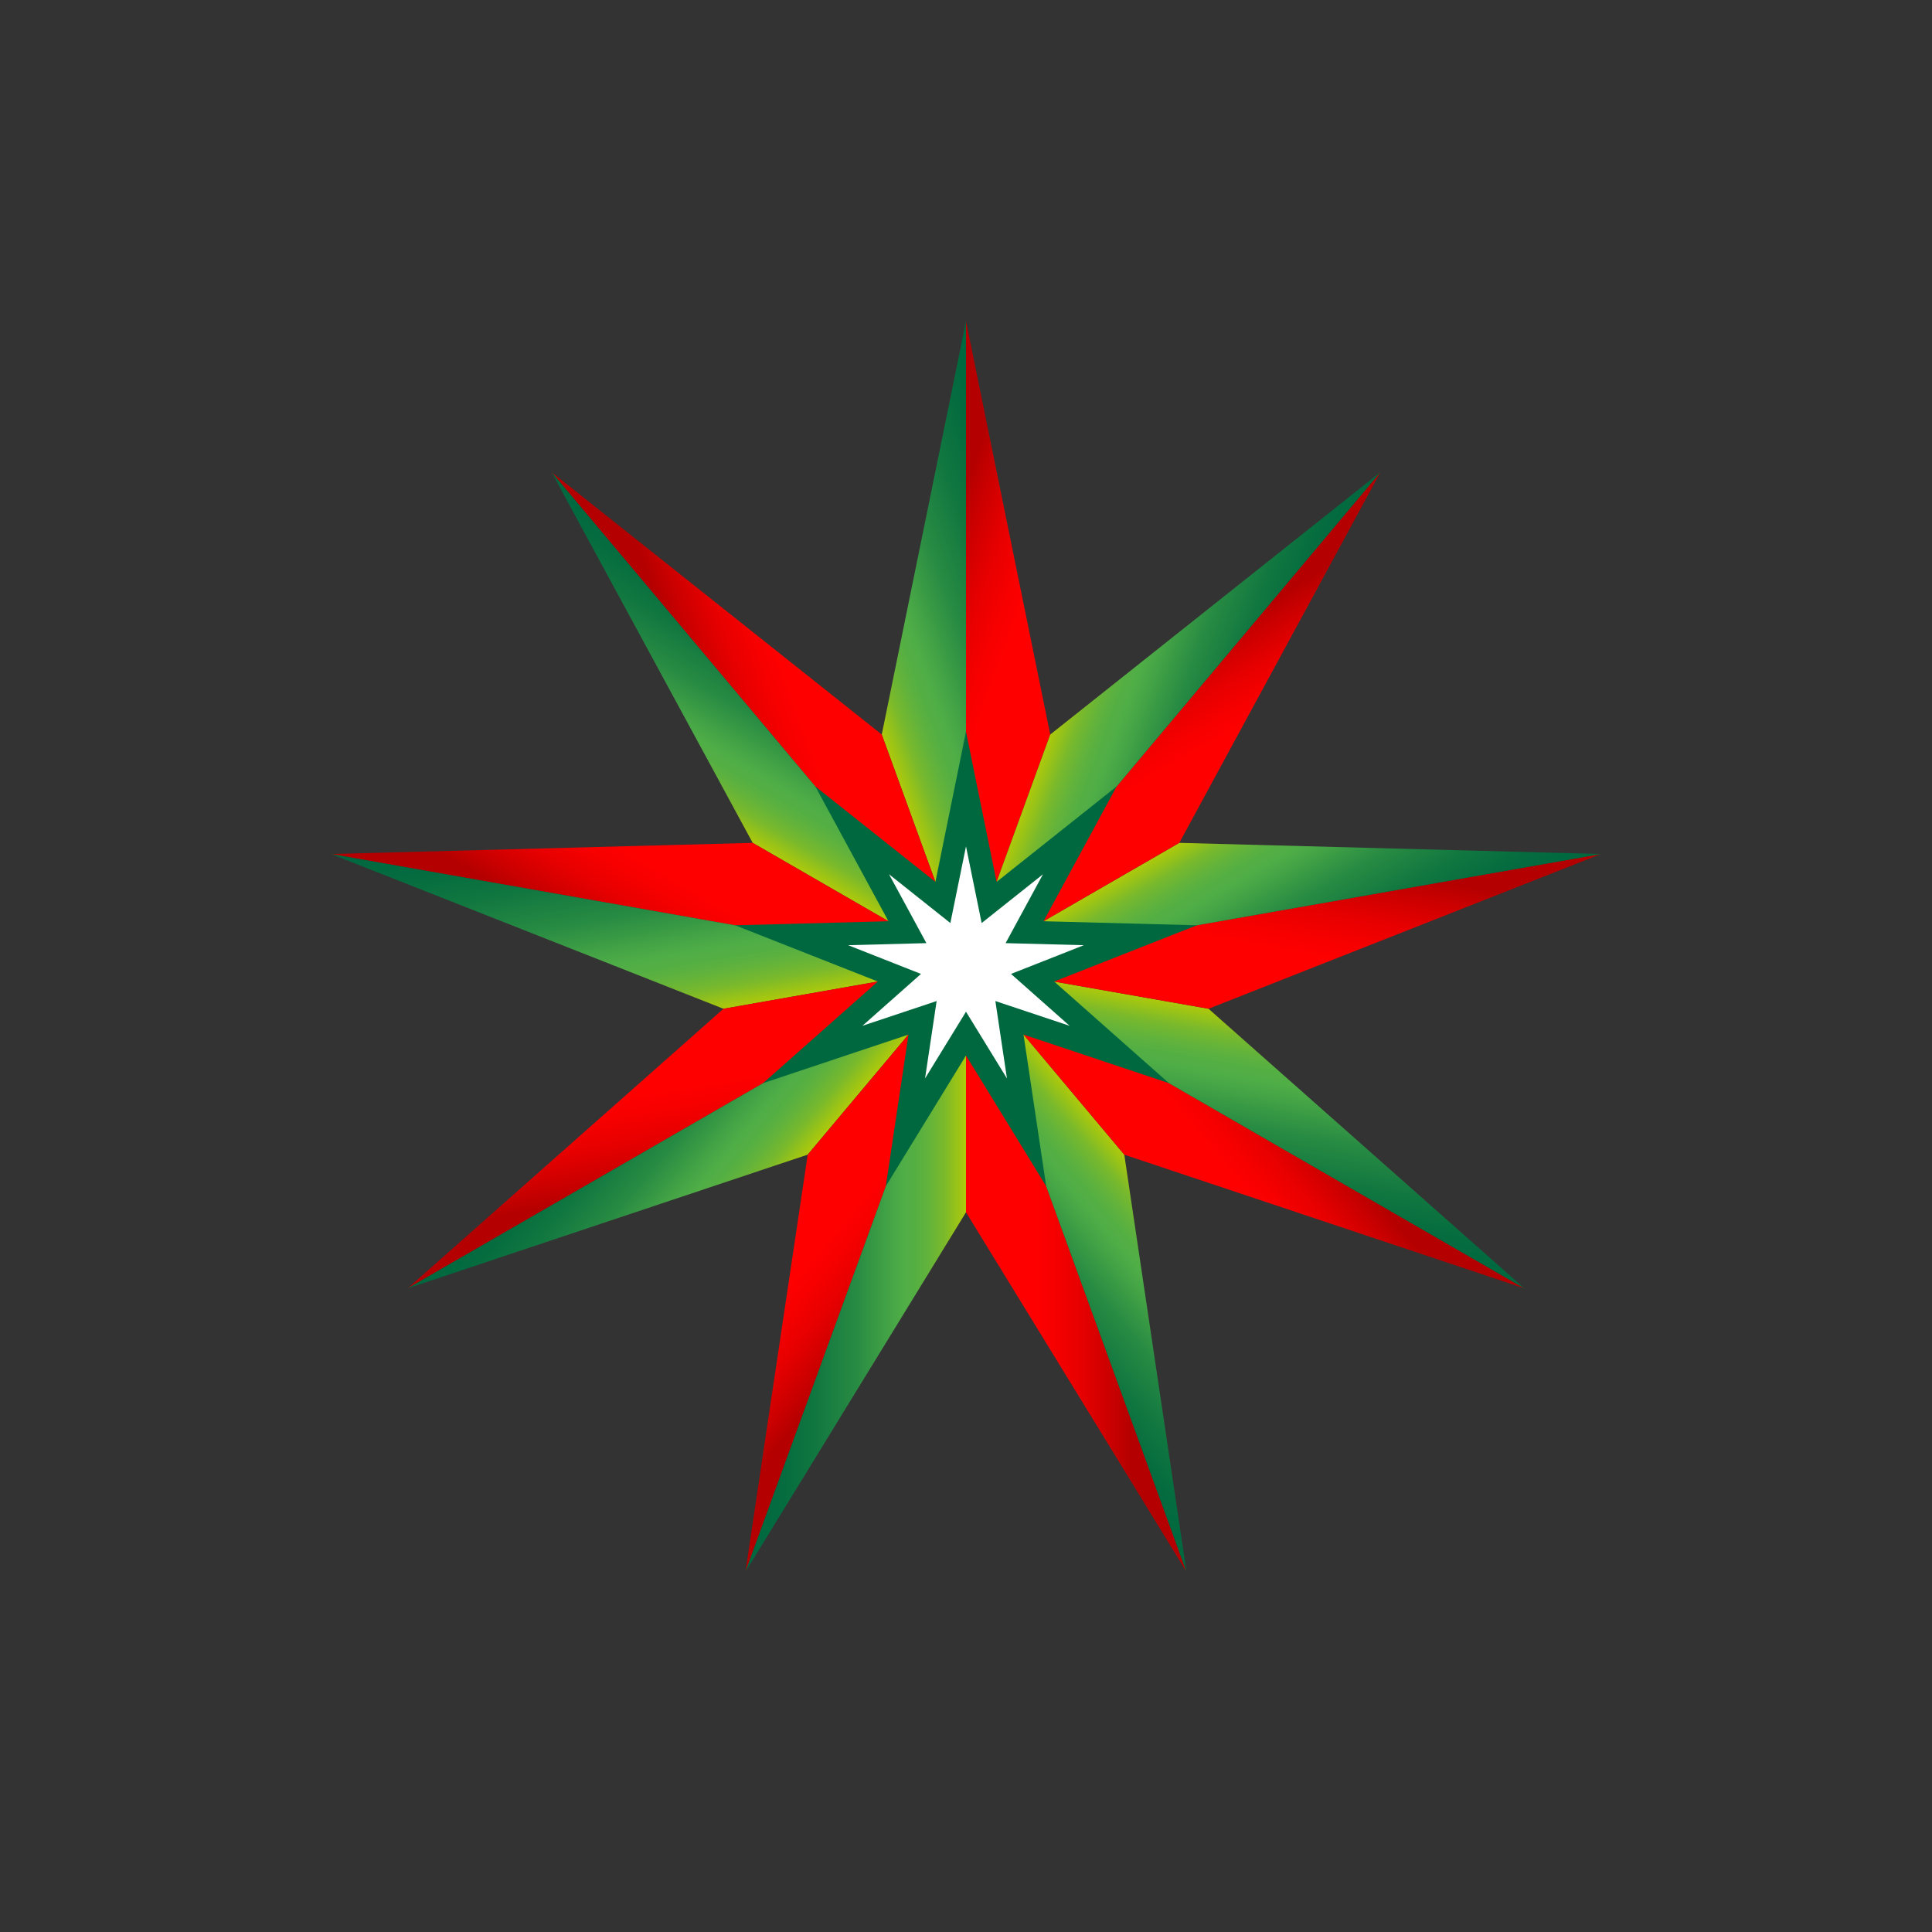 <?xml version="1.0" encoding="UTF-8"?>
<svg id="BAT_Mexico" xmlns="http://www.w3.org/2000/svg" xmlns:xlink="http://www.w3.org/1999/xlink" viewBox="0 0 300 300">
  <rect x="0" y="0" width="300" height="300" fill="#333333" stroke="none"/>
  <defs>
    <style>
      .cls-1 {
        fill: #00683f;
      }

      .cls-2 {
        fill: url(#linear-gradient-8);
      }

      .cls-3 {
        fill: url(#linear-gradient-7);
      }

      .cls-4 {
        fill: url(#linear-gradient-5);
      }

      .cls-5 {
        fill: url(#linear-gradient-6);
      }

      .cls-6 {
        fill: url(#linear-gradient-9);
      }

      .cls-7 {
        fill: url(#linear-gradient-4);
      }

      .cls-8 {
        fill: url(#linear-gradient-3);
      }

      .cls-9 {
        fill: url(#linear-gradient-2);
      }

      .cls-10 {
        fill: url(#linear-gradient);
      }

      .cls-11 {
        fill: #fff;
      }

      .cls-12 {
        fill: url(#linear-gradient-10);
      }

      .cls-13 {
        fill: url(#linear-gradient-11);
      }

      .cls-14 {
        fill: url(#linear-gradient-12);
      }

      .cls-15 {
        fill: url(#linear-gradient-13);
      }

      .cls-16 {
        fill: url(#linear-gradient-14);
      }

      .cls-17 {
        fill: url(#linear-gradient-15);
      }

      .cls-18 {
        fill: url(#linear-gradient-16);
      }

      .cls-19 {
        fill: url(#linear-gradient-17);
      }

      .cls-20 {
        fill: url(#linear-gradient-18);
      }
    </style>
    <linearGradient id="linear-gradient" x1="-10166.05" y1="3626.94" x2="-10131.8" y2="3626.94" gradientTransform="translate(-10625.46 31.8) rotate(-160)" gradientUnits="userSpaceOnUse">
      <stop offset="0" stop-color="red"/>
      <stop offset=".3" stop-color="red"/>
      <stop offset=".39" stop-color="#f80000"/>
      <stop offset=".52" stop-color="#e70000"/>
      <stop offset=".66" stop-color="#ca0000"/>
      <stop offset=".75" stop-color="#b40000"/>
    </linearGradient>
    <linearGradient id="linear-gradient-2" x1="-10701.64" y1="-92.86" x2="-10667.4" y2="-92.86" gradientTransform="translate(-9923.82 3661.79) rotate(160)" gradientUnits="userSpaceOnUse">
      <stop offset=".03" stop-color="#00683f"/>
      <stop offset=".17" stop-color="#046c3f"/>
      <stop offset=".33" stop-color="#127840"/>
      <stop offset=".51" stop-color="#298c43"/>
      <stop offset=".68" stop-color="#49a846"/>
      <stop offset=".72" stop-color="#50ae47"/>
      <stop offset=".77" stop-color="#54af43"/>
      <stop offset=".83" stop-color="#62b33b"/>
      <stop offset=".9" stop-color="#79b92c"/>
      <stop offset=".96" stop-color="#99c317"/>
      <stop offset="1" stop-color="#aec90b"/>
    </linearGradient>
    <linearGradient id="linear-gradient-3" x1="-10166.05" y1="3626.94" x2="-10131.8" y2="3626.94" gradientTransform="translate(-8180.46 6985.79) rotate(160)" xlink:href="#linear-gradient"/>
    <linearGradient id="linear-gradient-4" x1="-10701.64" y1="-92.86" x2="-10667.4" y2="-92.86" gradientTransform="translate(-5309.66 9315.52) rotate(120)" xlink:href="#linear-gradient-2"/>
    <linearGradient id="linear-gradient-5" x1="-10166.05" y1="3626.94" x2="-10131.8" y2="3626.94" gradientTransform="translate(-1837.54 10741.23) rotate(120)" xlink:href="#linear-gradient"/>
    <linearGradient id="linear-gradient-6" x1="-10701.64" y1="-92.86" x2="-10667.4" y2="-92.86" gradientTransform="translate(1859.14 10680.59) rotate(80)" xlink:href="#linear-gradient-2"/>
    <linearGradient id="linear-gradient-7" x1="-10166.05" y1="3626.94" x2="-10131.8" y2="3626.94" gradientTransform="translate(5435.37 9540.92) rotate(80)" xlink:href="#linear-gradient"/>
    <linearGradient id="linear-gradient-8" x1="-10701.64" y1="-92.86" x2="-10667.4" y2="-92.86" gradientTransform="translate(8228.21 7118.29) rotate(40)" xlink:href="#linear-gradient-2"/>
    <linearGradient id="linear-gradient-9" x1="-10166.05" y1="3626.94" x2="-10131.8" y2="3626.94" gradientTransform="translate(10235.19 3946.49) rotate(40)" xlink:href="#linear-gradient"/>
    <linearGradient id="linear-gradient-10" x1="-10701.64" y1="-92.86" x2="-10667.4" y2="-92.86" gradientTransform="translate(10817.4 295.44)" xlink:href="#linear-gradient-2"/>
    <linearGradient id="linear-gradient-11" x1="-10166.05" y1="3626.94" x2="-10131.8" y2="3626.94" gradientTransform="translate(10316.05 -3424.36)" xlink:href="#linear-gradient"/>
    <linearGradient id="linear-gradient-12" x1="-10701.64" y1="-92.86" x2="-10667.4" y2="-92.86" gradientTransform="translate(8415.19 -6595.46) rotate(-40)" xlink:href="#linear-gradient-2"/>
    <linearGradient id="linear-gradient-13" x1="-10166.05" y1="3626.94" x2="-10131.8" y2="3626.94" gradientTransform="translate(5640.09 -9122.72) rotate(-40)" xlink:href="#linear-gradient"/>
    <linearGradient id="linear-gradient-14" x1="-10701.64" y1="-92.86" x2="-10667.4" y2="-92.86" gradientTransform="translate(2145.61 -10330.08) rotate(-80)" xlink:href="#linear-gradient-2"/>
    <linearGradient id="linear-gradient-15" x1="-10166.05" y1="3626.94" x2="-10131.8" y2="3626.94" gradientTransform="translate(-1604.74 -10482.28) rotate(-80)" xlink:href="#linear-gradient"/>
    <linearGradient id="linear-gradient-16" x1="-10701.64" y1="-92.86" x2="-10667.4" y2="-92.86" gradientTransform="translate(-5057.74 -9160.96) rotate(-120)" xlink:href="#linear-gradient-2"/>
    <linearGradient id="linear-gradient-17" x1="-10166.05" y1="3626.94" x2="-10131.8" y2="3626.94" gradientTransform="translate(-8028.51 -6866.88) rotate(-120)" xlink:href="#linear-gradient"/>
    <linearGradient id="linear-gradient-18" x1="-10701.64" y1="-92.86" x2="-10667.4" y2="-92.86" gradientTransform="translate(-9824.33 -3635.14) rotate(-160)" xlink:href="#linear-gradient-2"/>
  </defs>
  <g>
    <polygon class="cls-10" points="153.79 139.58 163.08 114.06 150 49.88 150 120.97 153.79 139.58"/>
    <polygon class="cls-9" points="150 120.97 150 49.88 136.92 114.06 146.21 139.58 150 120.97"/>
  </g>
  <g>
    <polygon class="cls-8" points="146.21 139.58 136.92 114.06 85.64 73.3 131.34 127.76 146.21 139.58"/>
    <polygon class="cls-7" points="131.34 127.76 85.64 73.3 116.88 130.88 140.4 144.45 131.34 127.76"/>
  </g>
  <g>
    <polygon class="cls-4" points="140.4 144.45 116.88 130.88 51.4 132.61 121.41 144.96 140.4 144.45"/>
    <polygon class="cls-5" points="121.41 144.96 51.4 132.61 112.34 156.64 139.08 151.92 121.41 144.96"/>
  </g>
  <g>
    <polygon class="cls-3" points="139.08 151.92 112.34 156.64 63.29 200.06 124.85 164.52 139.08 151.92"/>
    <polygon class="cls-2" points="124.85 164.52 63.29 200.06 125.42 179.29 142.87 158.49 124.85 164.52"/>
  </g>
  <g>
    <polygon class="cls-6" points="142.87 158.49 125.42 179.3 115.75 244.08 140.07 177.28 142.87 158.49"/>
    <polygon class="cls-12" points="140.07 177.28 115.75 244.08 150 188.24 150 161.09 140.07 177.28"/>
  </g>
  <g>
    <polygon class="cls-13" points="150 161.09 150 188.24 184.24 244.08 159.93 177.28 150 161.09"/>
    <polygon class="cls-14" points="159.93 177.28 184.24 244.08 174.58 179.3 157.13 158.5 159.93 177.28"/>
  </g>
  <g>
    <polygon class="cls-15" points="157.13 158.5 174.58 179.3 236.71 200.06 175.14 164.52 157.13 158.5"/>
    <polygon class="cls-16" points="175.14 164.52 236.71 200.06 187.66 156.64 160.92 151.93 175.14 164.52"/>
  </g>
  <g>
    <polygon class="cls-17" points="160.92 151.93 187.66 156.64 248.6 132.61 178.59 144.96 160.92 151.93"/>
    <polygon class="cls-18" points="178.59 144.96 248.6 132.61 183.12 130.88 159.6 144.46 178.59 144.96"/>
  </g>
  <g>
    <polygon class="cls-19" points="159.6 144.46 183.12 130.88 214.36 73.3 168.66 127.76 159.6 144.46"/>
    <polygon class="cls-20" points="168.66 127.76 214.36 73.3 163.08 114.06 153.79 139.58 168.66 127.76"/>
  </g>
  <polygon class="cls-1" points="150 163.9 137.55 184.19 141.07 160.65 118.49 168.19 136.31 152.41 114.16 143.68 137.96 143.05 126.61 122.12 145.25 136.94 150 113.61 154.75 136.94 173.39 122.12 162.04 143.05 185.84 143.68 163.69 152.41 181.51 168.19 158.93 160.65 162.45 184.19 150 163.9"/>
  <polygon class="cls-11" points="150 157.1 143.64 167.46 145.44 155.44 133.91 159.29 143.01 151.23 131.7 146.77 143.85 146.45 138.05 135.76 147.57 143.33 150 131.42 152.43 143.33 161.95 135.76 156.15 146.45 168.3 146.77 156.99 151.23 166.09 159.29 154.56 155.44 156.36 167.46 150 157.1"/>
</svg>